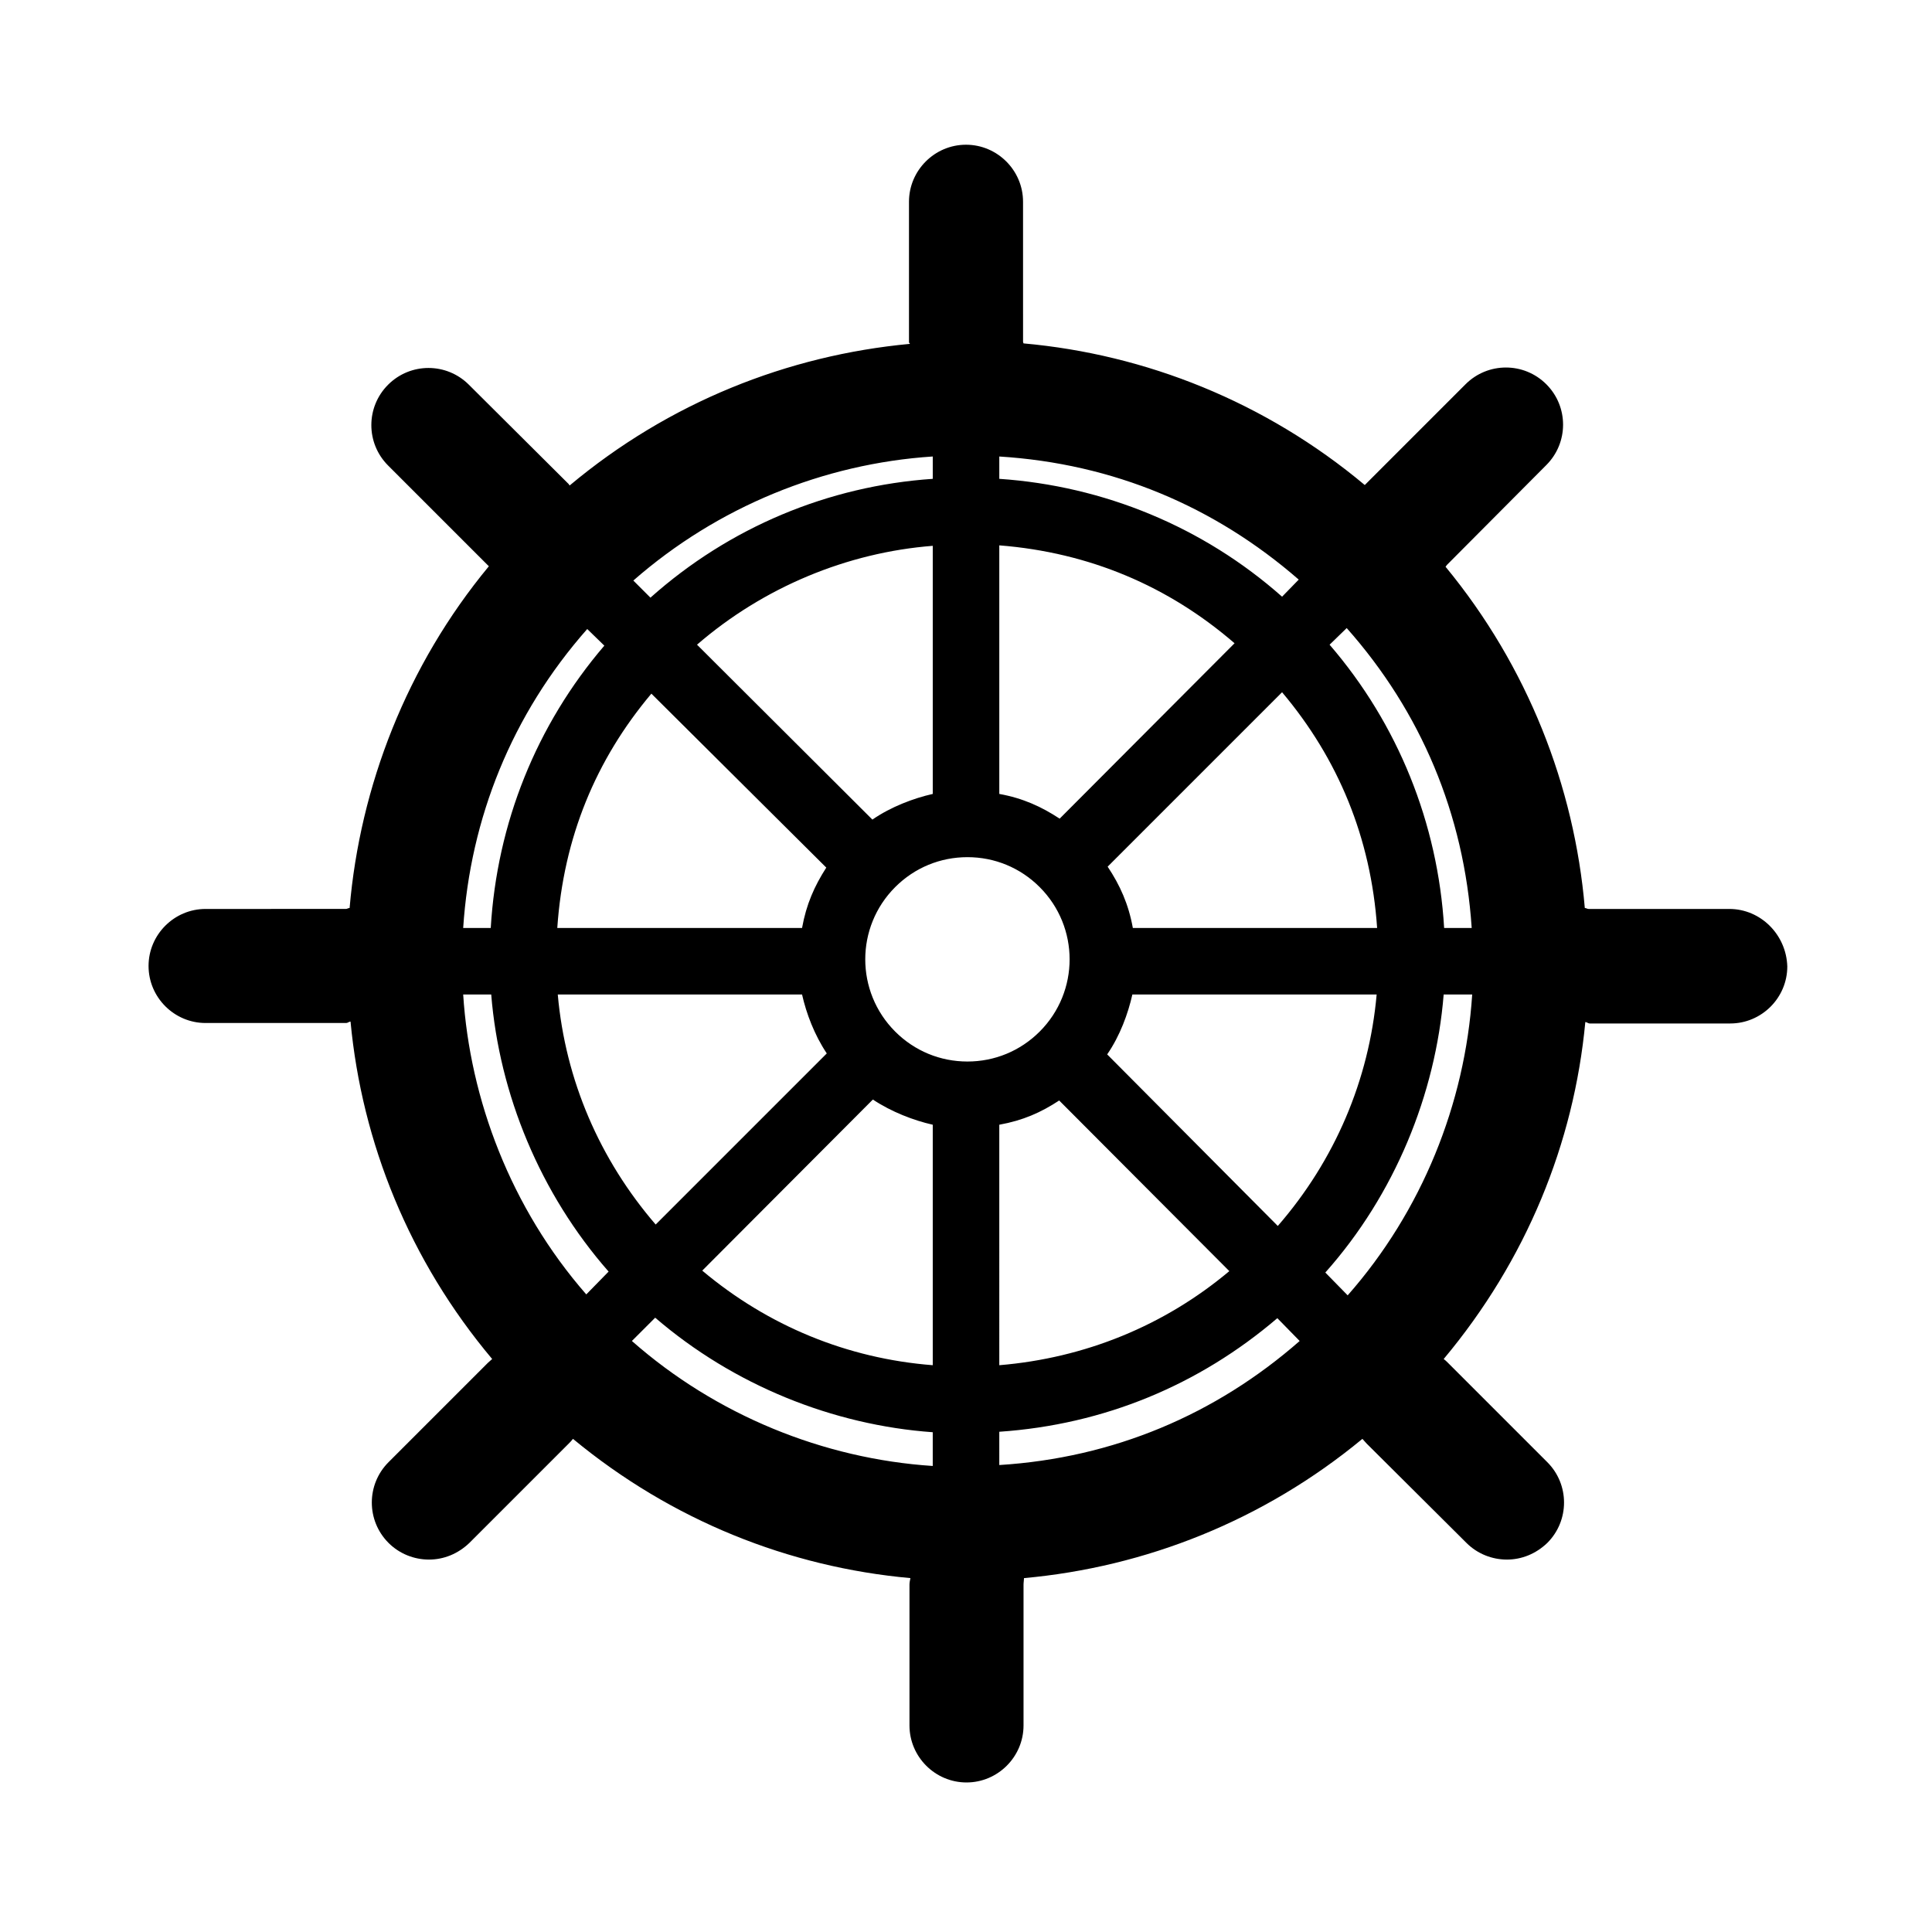 <?xml version="1.0" encoding="UTF-8"?>
<!-- Uploaded to: SVG Repo, www.svgrepo.com, Generator: SVG Repo Mixer Tools -->
<svg fill="#000000" width="800px" height="800px" version="1.1" viewBox="144 144 512 512" xmlns="http://www.w3.org/2000/svg">
 <path d="m602.28 384.88h-37.281c-0.379 0-0.629-0.25-1.008-0.25-2.769-32.242-15.113-63.984-36.902-90.434 0.125-0.125 0.25-0.379 0.379-0.504l26.324-26.449c5.918-5.918 5.918-15.492 0-21.41-5.918-5.918-15.492-5.918-21.41 0l-26.324 26.324c-0.125 0.125-0.25 0.25-0.379 0.379-26.324-22.043-58.062-34.637-90.434-37.535 0-0.125-0.125-0.25-0.125-0.379l-0.004-37.156c0-8.312-6.801-15.113-15.113-15.113s-15.113 6.801-15.113 15.113v37.281c0 0.125 0.25 0.25 0.25 0.379-32.371 3.023-63.859 15.492-90.184 37.535-0.125-0.125-0.125-0.25-0.25-0.379l-26.449-26.328c-5.918-5.918-15.492-5.918-21.41 0s-5.918 15.492 0 21.41l26.703 26.703c-21.789 26.324-34.133 58.316-36.902 90.559-0.379 0-0.629 0.25-1.008 0.25l-37.16 0.004c-8.312 0-15.113 6.801-15.113 15.113s6.801 15.113 15.113 15.113h37.281c0.379 0 0.754-0.379 1.133-0.379 3.023 32.117 15.617 63.355 37.535 89.426-0.379 0.379-0.754 0.629-1.133 1.008l-26.324 26.324c-5.918 5.918-5.918 15.492 0 21.41 2.898 2.898 6.801 4.41 10.707 4.41s7.684-1.512 10.707-4.41l26.324-26.324c0.379-0.379 0.754-0.754 1.133-1.258 26.199 21.664 57.309 34.008 89.426 36.902-0.125 0.629-0.25 1.133-0.25 1.762v37.281c0 8.312 6.801 15.113 15.113 15.113s15.113-6.801 15.113-15.113v-37.281c0-0.629 0.125-1.258 0.125-1.762 32.117-2.898 63.48-15.242 89.68-36.902 0.379 0.379 0.754 0.883 1.133 1.258l26.449 26.324c2.898 2.898 6.801 4.41 10.707 4.41s7.684-1.512 10.707-4.41c5.918-5.918 5.918-15.492 0-21.41l-26.324-26.324c-0.379-0.379-0.754-0.754-1.133-1.008 21.914-26.199 34.512-57.184 37.535-89.301 0.379 0 0.754 0.379 1.133 0.379h37.281c8.312 0 15.113-6.801 15.113-15.113-0.258-8.434-7.059-15.238-15.371-15.238zm-75.57 5.039c-1.637-27.711-12.219-54.035-30.355-75.066l4.535-4.41c19.648 22.168 31.109 49.246 33.125 79.477zm-126.33 35.395c-7.18 0-13.98-2.769-19.145-7.934-10.578-10.578-10.578-27.711 0-38.289 5.164-5.164 11.965-7.934 19.145-7.934s13.98 2.769 19.145 7.934c10.578 10.578 10.578 27.711 0 38.289-5.164 5.16-11.965 7.934-19.145 7.934zm24.438-64.363c-4.785-3.148-9.699-5.414-15.996-6.551v-65.875c23.93 1.891 44.84 10.832 62.348 25.945zm-33.629-6.551c-5.039 1.133-11.082 3.402-15.996 6.801l-46.477-46.352c17.633-15.242 39.801-24.434 62.473-26.199zm-28.215 19.523c-3.148 4.914-5.289 9.699-6.422 15.996h-64.867c1.637-23.93 10.203-44.586 24.938-62.094zm-6.422 33.629c1.133 5.039 3.273 10.707 6.551 15.617l-45.344 45.344c-14.863-17.254-23.93-38.289-25.945-60.961zm18.766 27.836c4.914 3.273 10.832 5.543 15.871 6.676v63.73c-22.672-1.762-43.707-10.453-61.086-25.066zm33.504 6.676c6.297-1.133 11.082-3.273 15.871-6.422l45.09 45.219c-17.258 14.48-38.289 23.047-60.961 24.934zm28.59-18.641c3.402-4.914 5.543-10.832 6.676-15.871h64.738c-2.016 22.672-11.082 43.957-26.199 61.34zm6.801-33.504c-1.133-6.297-3.402-11.336-6.676-16.246l46.223-46.223c14.863 17.633 23.555 38.543 25.191 62.473zm39.551-87.789c-20.91-18.516-47.234-29.348-74.941-31.234v-5.918c30.23 1.891 57.055 13.227 79.352 32.621zm-92.574-31.234c-27.711 1.891-53.906 12.848-74.816 31.488l-4.535-4.535c22.293-19.523 50.383-30.984 79.352-32.875zm-87.035 44.207c-18.012 21.035-28.465 47.105-30.102 74.816h-7.305c1.891-28.969 12.848-56.551 32.875-79.223zm-29.977 92.449c2.141 26.449 12.973 52.773 31.109 73.43l-5.918 6.047c-20.027-22.922-30.859-51.766-32.621-79.477zm43.453 85.648c20.781 17.887 47.105 28.465 73.555 30.355v8.941c-28.969-1.891-57.434-13.477-79.727-33.125zm91.191 30.23c27.711-1.891 52.898-12.344 73.684-30.102l5.918 6.047c-22.293 19.523-49.375 30.984-79.602 32.875zm86.402-42.195c18.391-20.656 29.223-47.23 31.363-73.684h7.559c-1.891 28.969-13.352 57.434-33 79.727z"/>
</svg>